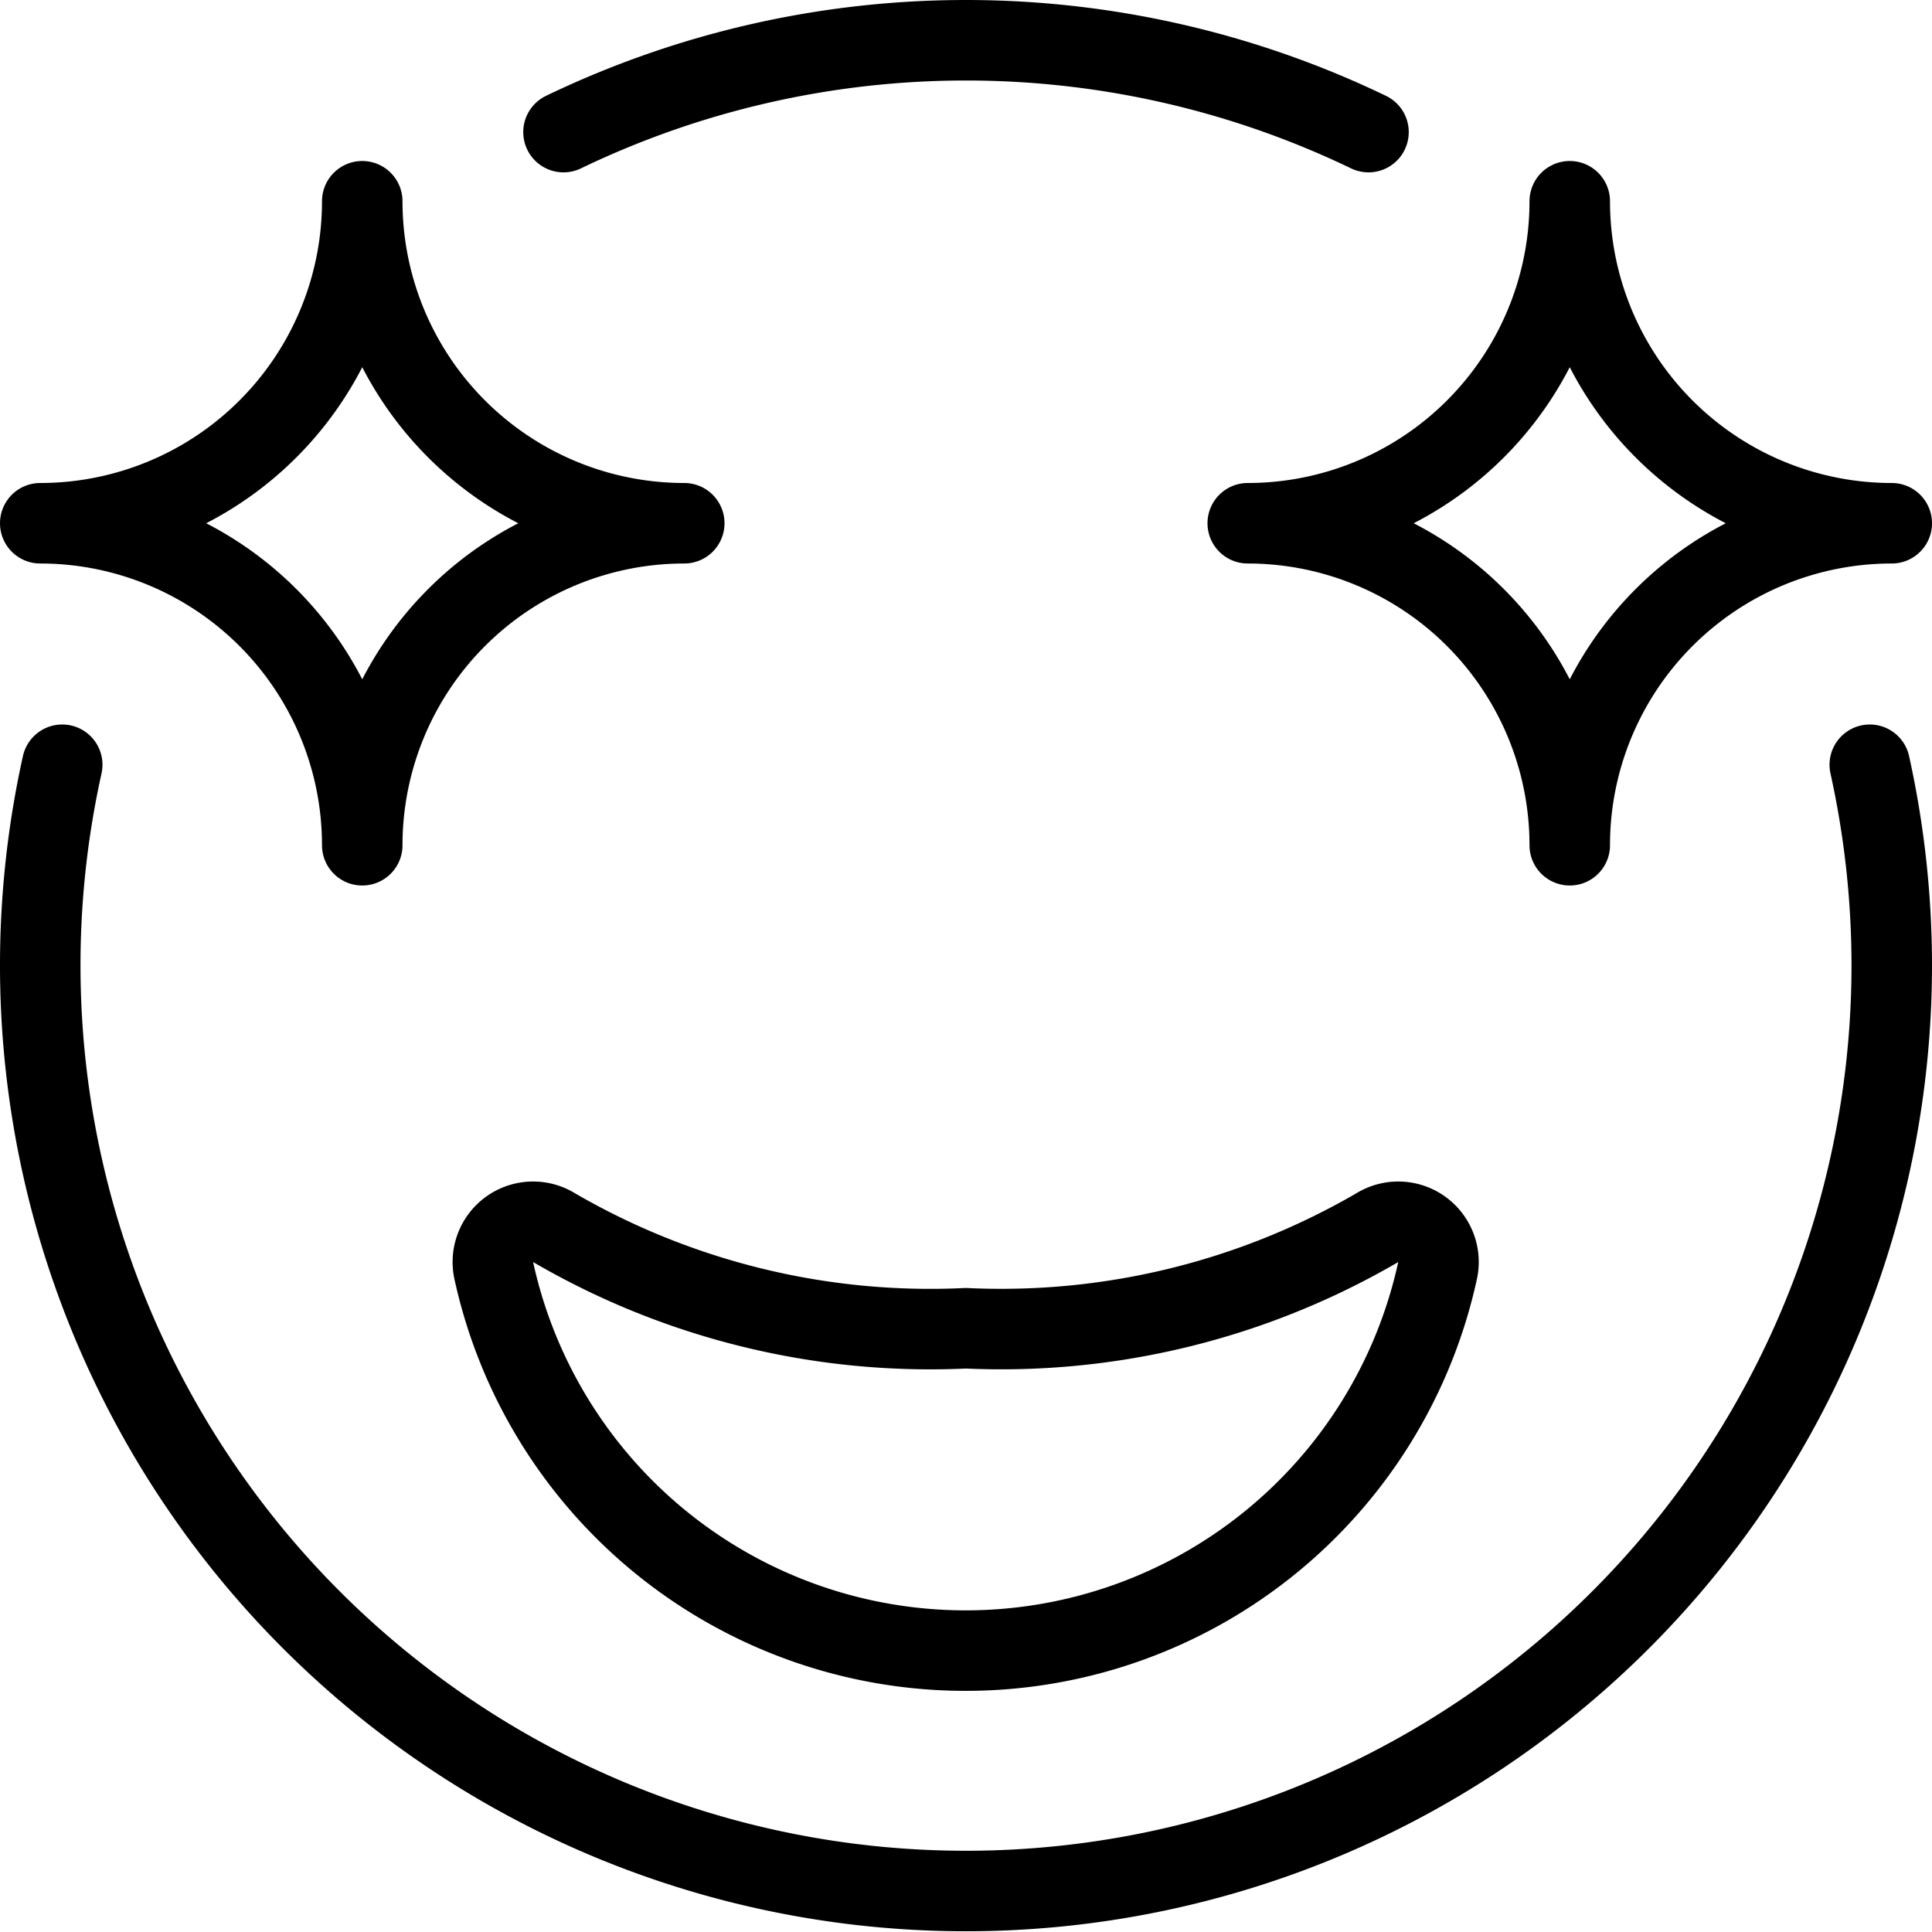 <svg width="24" height="24" id="Smiley-Shine-Big-Eyes--Streamline-Streamline--3.0.svg" viewBox="0 0 24 24" xmlns="http://www.w3.org/2000/svg"><desc>Smiley Shine Big Eyes Streamline Icon: https://streamlinehq.com</desc><defs></defs><title>smiley-shine-big-eyes</title><path stroke-width="1" stroke-linejoin="round" stroke-linecap="round" stroke="#000000" fill="none" d="M17.1 15.256a0.5 0.5 0 0 1 0.758 0.528 6 6 0 0 1 -11.724 0 0.5 0.5 0 0 1 0.758 -0.528A9.292 9.292 0 0 0 12 16.5a9.292 9.292 0 0 0 5.1 -1.244Z"></path><path stroke-width="1" stroke-linejoin="round" stroke-linecap="round" stroke="#000000" fill="none" d="M8.5 6.5a4 4 0 0 0 -4 4 4 4 0 0 0 -4 -4 4 4 0 0 0 4 -4 4 4 0 0 0 4 4"></path><path stroke-width="1" stroke-linejoin="round" stroke-linecap="round" stroke="#000000" fill="none" d="M23.5 6.5a4 4 0 0 1 -4 -4 4 4 0 0 1 -4 4 4 4 0 0 1 4 4 4 4 0 0 1 4 -4"></path><path stroke-width="1" stroke-linejoin="round" stroke-linecap="round" stroke="#000000" fill="none" d="M0.773 9.5A11.5 11.5 0 1 0 23.5 12a11.565 11.565 0 0 0 -0.273 -2.5"></path><path stroke-width="1" stroke-linejoin="round" stroke-linecap="round" stroke="#000000" fill="none" d="M17 1.641a11.526 11.526 0 0 0 -10 0"></path></svg>